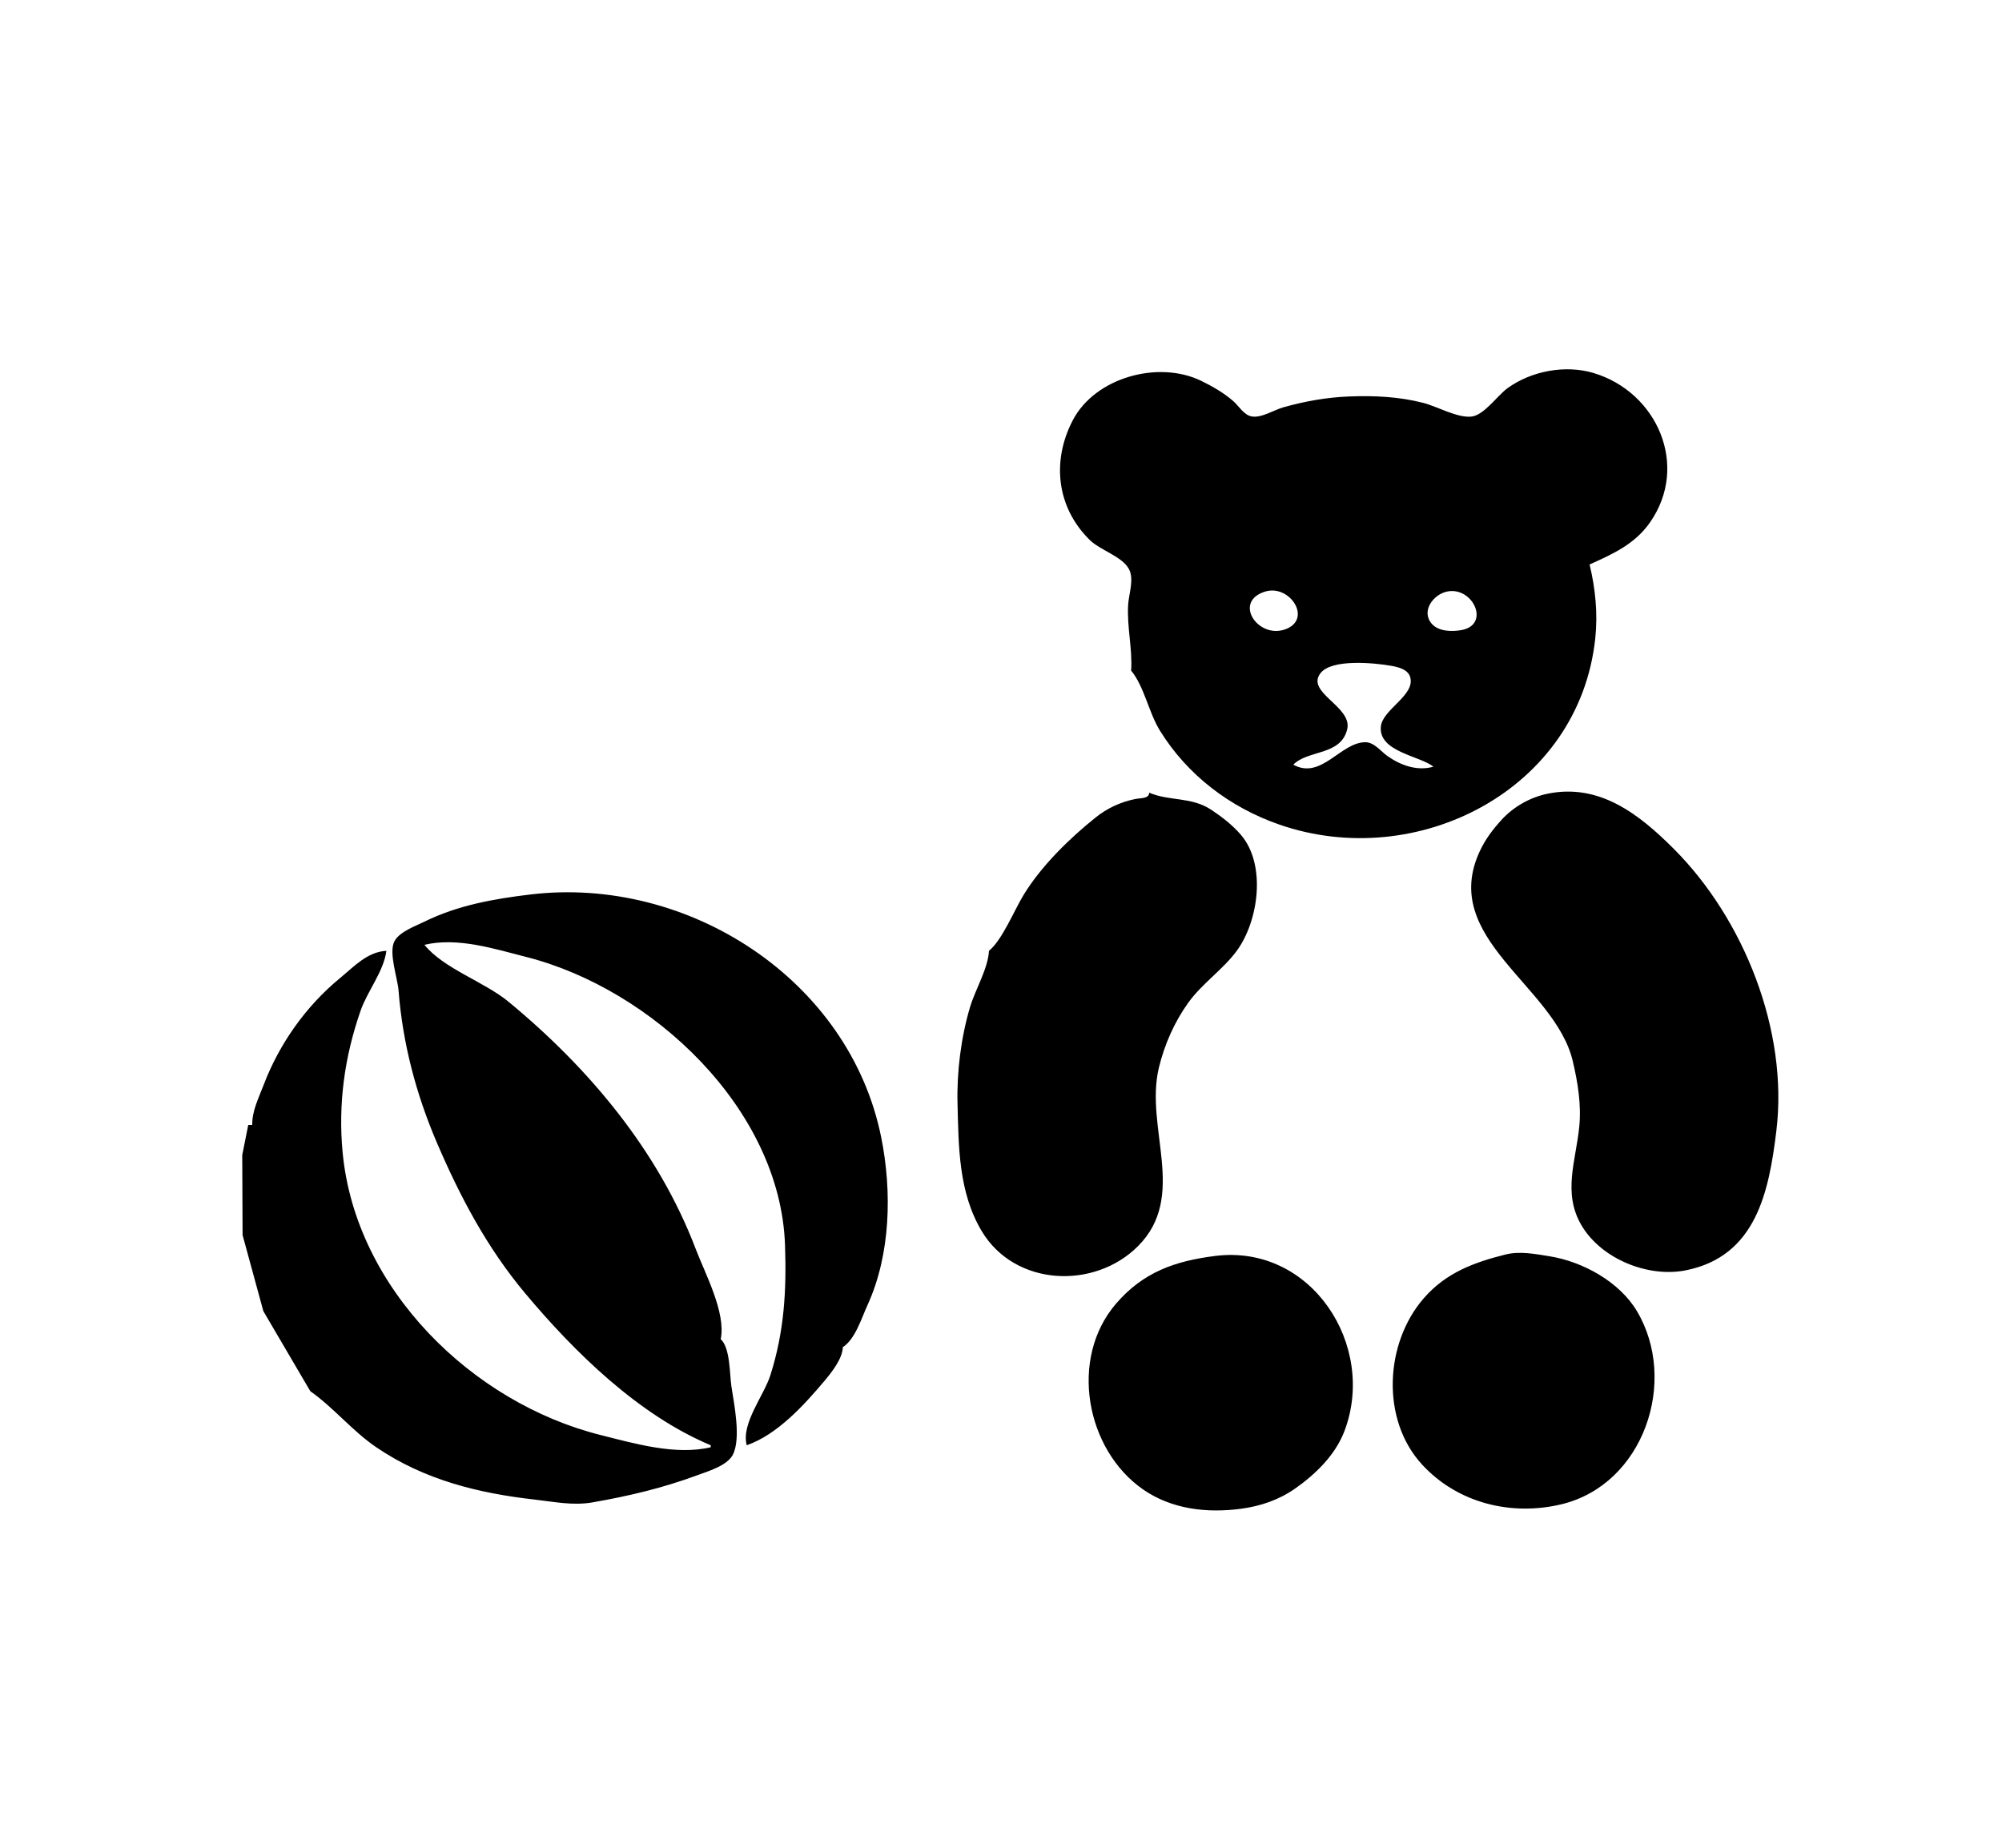 <?xml version="1.0" standalone="yes"?>
<svg class="pictogram" xmlns="http://www.w3.org/2000/svg" viewBox="0 0 1000 923">
  <path class="path" d="m 565,335 c 6.567,7.985 8.79,20.95 14.383,30 13.733,22.219 35.035,38.383 59.617,46.922 68.764,23.886 149.723,-17.234 157.826,-92.922 1.332,-12.434 0.088,-24.948 -2.826,-37 11.644,-5.26 22.56,-10.115 30.164,-21 19.831,-28.388 3.533,-65.139 -28.164,-74.655 -14.125,-4.241 -31.11,-1.035 -43,7.582 -5.056,3.664 -11.692,13.495 -18.001,14.183 -7.067,0.771 -17.095,-5.042 -23.999,-6.824 -12.102,-3.126 -24.522,-3.708 -36.961,-3.232 -11.303,0.432 -22.166,2.37 -33.039,5.431 -4.579,1.29 -11.156,5.57 -15.985,4.513 -3.83,-0.838 -6.267,-5.248 -9.054,-7.672 -4.693,-4.081 -10.387,-7.359 -15.961,-10.067 -21.386,-10.389 -53.007,-1.735 -64.171,19.741 -10.541,20.279 -8.127,43.351 8.457,59.711 5.254,5.183 15.963,8.11 19.535,14.419 2.836,5.009 0.039,12.494 -0.307,17.87 -0.705,10.943 2.224,22.271 1.486,33 m 67.001,-39.486 c 12.336,-3.719 23.732,13.909 9.994,18.872 -13.697,4.948 -26.329,-13.949 -9.994,-18.872 M 723,295.478 c 12.858,-2.452 21.572,16.69 6.961,19.297 -4.691,0.837 -11.211,0.742 -14.643,-3.003 -5.803,-6.334 0.635,-14.95 7.682,-16.294 M 716,383 c -7.997,2.349 -16.355,-0.629 -22.985,-5.325 -3.297,-2.334 -6.609,-6.891 -11.019,-6.886 -12.338,0.013 -22.056,18.96 -35.996,11.211 7.311,-7.473 23.768,-4.39 26.934,-17.714 2.684,-11.291 -20.919,-18.323 -13.331,-28.011 5.711,-7.291 27.104,-5.111 35.436,-3.632 3.373,0.599 8.11,1.725 9.3,5.462 2.909,9.139 -13.8,16.218 -14.611,24.895 -1.178,12.596 19.51,14.596 26.272,20 m -142,13 c 0,3.07 -4.28,2.6 -7,3.167 -7.289,1.518 -13.852,4.514 -19.667,9.166 -13.173,10.539 -27.206,24.277 -36,38.667 -4.721,7.726 -10.753,22.638 -17.333,28 -0.53,9.035 -6.794,19.214 -9.43,28 -4.508,15.03 -6.69,32.447 -6.292,48.13 0.551,21.714 0.493,44.498 12.074,63.87 16.591,27.752 56.322,29.332 78.072,7.544 24.941,-24.984 3.252,-59.07 10.428,-89.12 2.739,-11.471 7.748,-22.822 14.628,-32.424 6.973,-9.731 17.347,-16.553 24.31,-26.039 10.849,-14.78 14.868,-42.995 2,-57.96 -4.184,-4.867 -9.454,-8.947 -14.79,-12.479 -9.936,-6.575 -20.768,-4.186 -31,-8.522 m 199,0.515 c -8.707,1.795 -17.04,6.514 -23,13.076 -4.385,4.828 -7.942,9.489 -10.738,15.409 -20.636,43.693 37.393,67.407 46.311,105 2.553,10.766 4.37,21.871 3.256,33 -1.693,16.922 -8.353,32.892 1.048,49 9.825,16.835 33.201,26.375 52.123,22.621 35.174,-6.977 41.586,-39.266 45.285,-69.622 C 893.373,515.037 871.141,459.155 836,424 818.802,406.795 798.925,391.169 773,396.515 M 355,722 l 0,1 c -17.44,4.152 -38.058,-1.848 -55,-6.105 C 235.628,700.719 177.702,643.727 171.17,576 c -2.355,-24.415 0.906,-47.954 8.909,-71 3.453,-9.942 11.565,-19.63 12.921,-30 -9.514,0.495 -16.183,7.878 -23.17,13.63 -17.029,14.018 -30.286,32.775 -38.146,53.37 -2.407,6.307 -5.877,13.155 -5.684,20 l -2,0 -3,15 0.171,40 10.372,38 23.457,40 c 11.771,8.291 20.931,19.832 33,28.037 23.899,16.248 50.918,22.928 79,26.092 9.653,1.087 19.13,3.136 29,1.407 18.02,-3.156 34.812,-7.109 52,-13.45 5.402,-1.993 15.131,-4.804 18.012,-10.274 4.251,-8.074 0.677,-25.382 -0.661,-34.137 C 364.39,686.387 364.817,673.439 360,669 362.743,655.839 352.139,636.109 347.532,624 328.838,574.855 294.133,533.523 253.996,500.425 241.834,490.396 221.68,483.952 212,472 c 16.548,-3.94 35.075,2.047 51,6.104 62.588,15.945 126.747,75.62 129.118,143.896 0.791,22.768 -0.398,43.227 -7.309,65 -3.241,10.213 -14.737,24.243 -11.809,35 15.25,-5.319 28.529,-19.95 38.696,-32 3.726,-4.417 9.094,-11.17 9.304,-17 6.225,-4.062 9.303,-14.435 12.309,-21 11.602,-25.339 12.267,-56.829 6.877,-83.714 C 424.369,489.399 343.675,437.43 265,446.845 c -18.168,2.174 -36.413,5.382 -53,13.59 -4.643,2.298 -12.362,4.945 -14.958,9.749 -3.046,5.64 1.553,18.413 2.035,24.646 2.039,26.351 8.784,51.867 19.21,76.167 11.546,26.911 25.016,52.358 43.959,75.003 24.639,29.453 56.714,60.916 92.754,76 m 397,-95.29 c -15.712,3.942 -29.648,9.04 -40.78,21.803 -19.549,22.413 -21.579,60.685 -0.87,83.162 17.808,19.327 44.681,25.817 69.65,19.8 40.992,-9.879 58.457,-61.493 37.647,-96.475 -8.792,-14.779 -27.187,-24.766 -43.647,-27.411 -7.115,-1.143 -14.875,-2.667 -22,-0.879 m -145.004,0.717 c -20.008,2.516 -35.946,8.045 -49.552,23.862 -23.575,27.407 -15.1,72.947 13.556,92.807 14.408,9.985 32.117,11.89 49,9.615 9.744,-1.312 18.925,-4.462 27,-10.136 10.152,-7.134 19.997,-16.724 24.512,-28.56 16.32,-42.792 -16.479,-93.627 -64.516,-87.588 M 356,723 l -1,1 z"/>
</svg>
